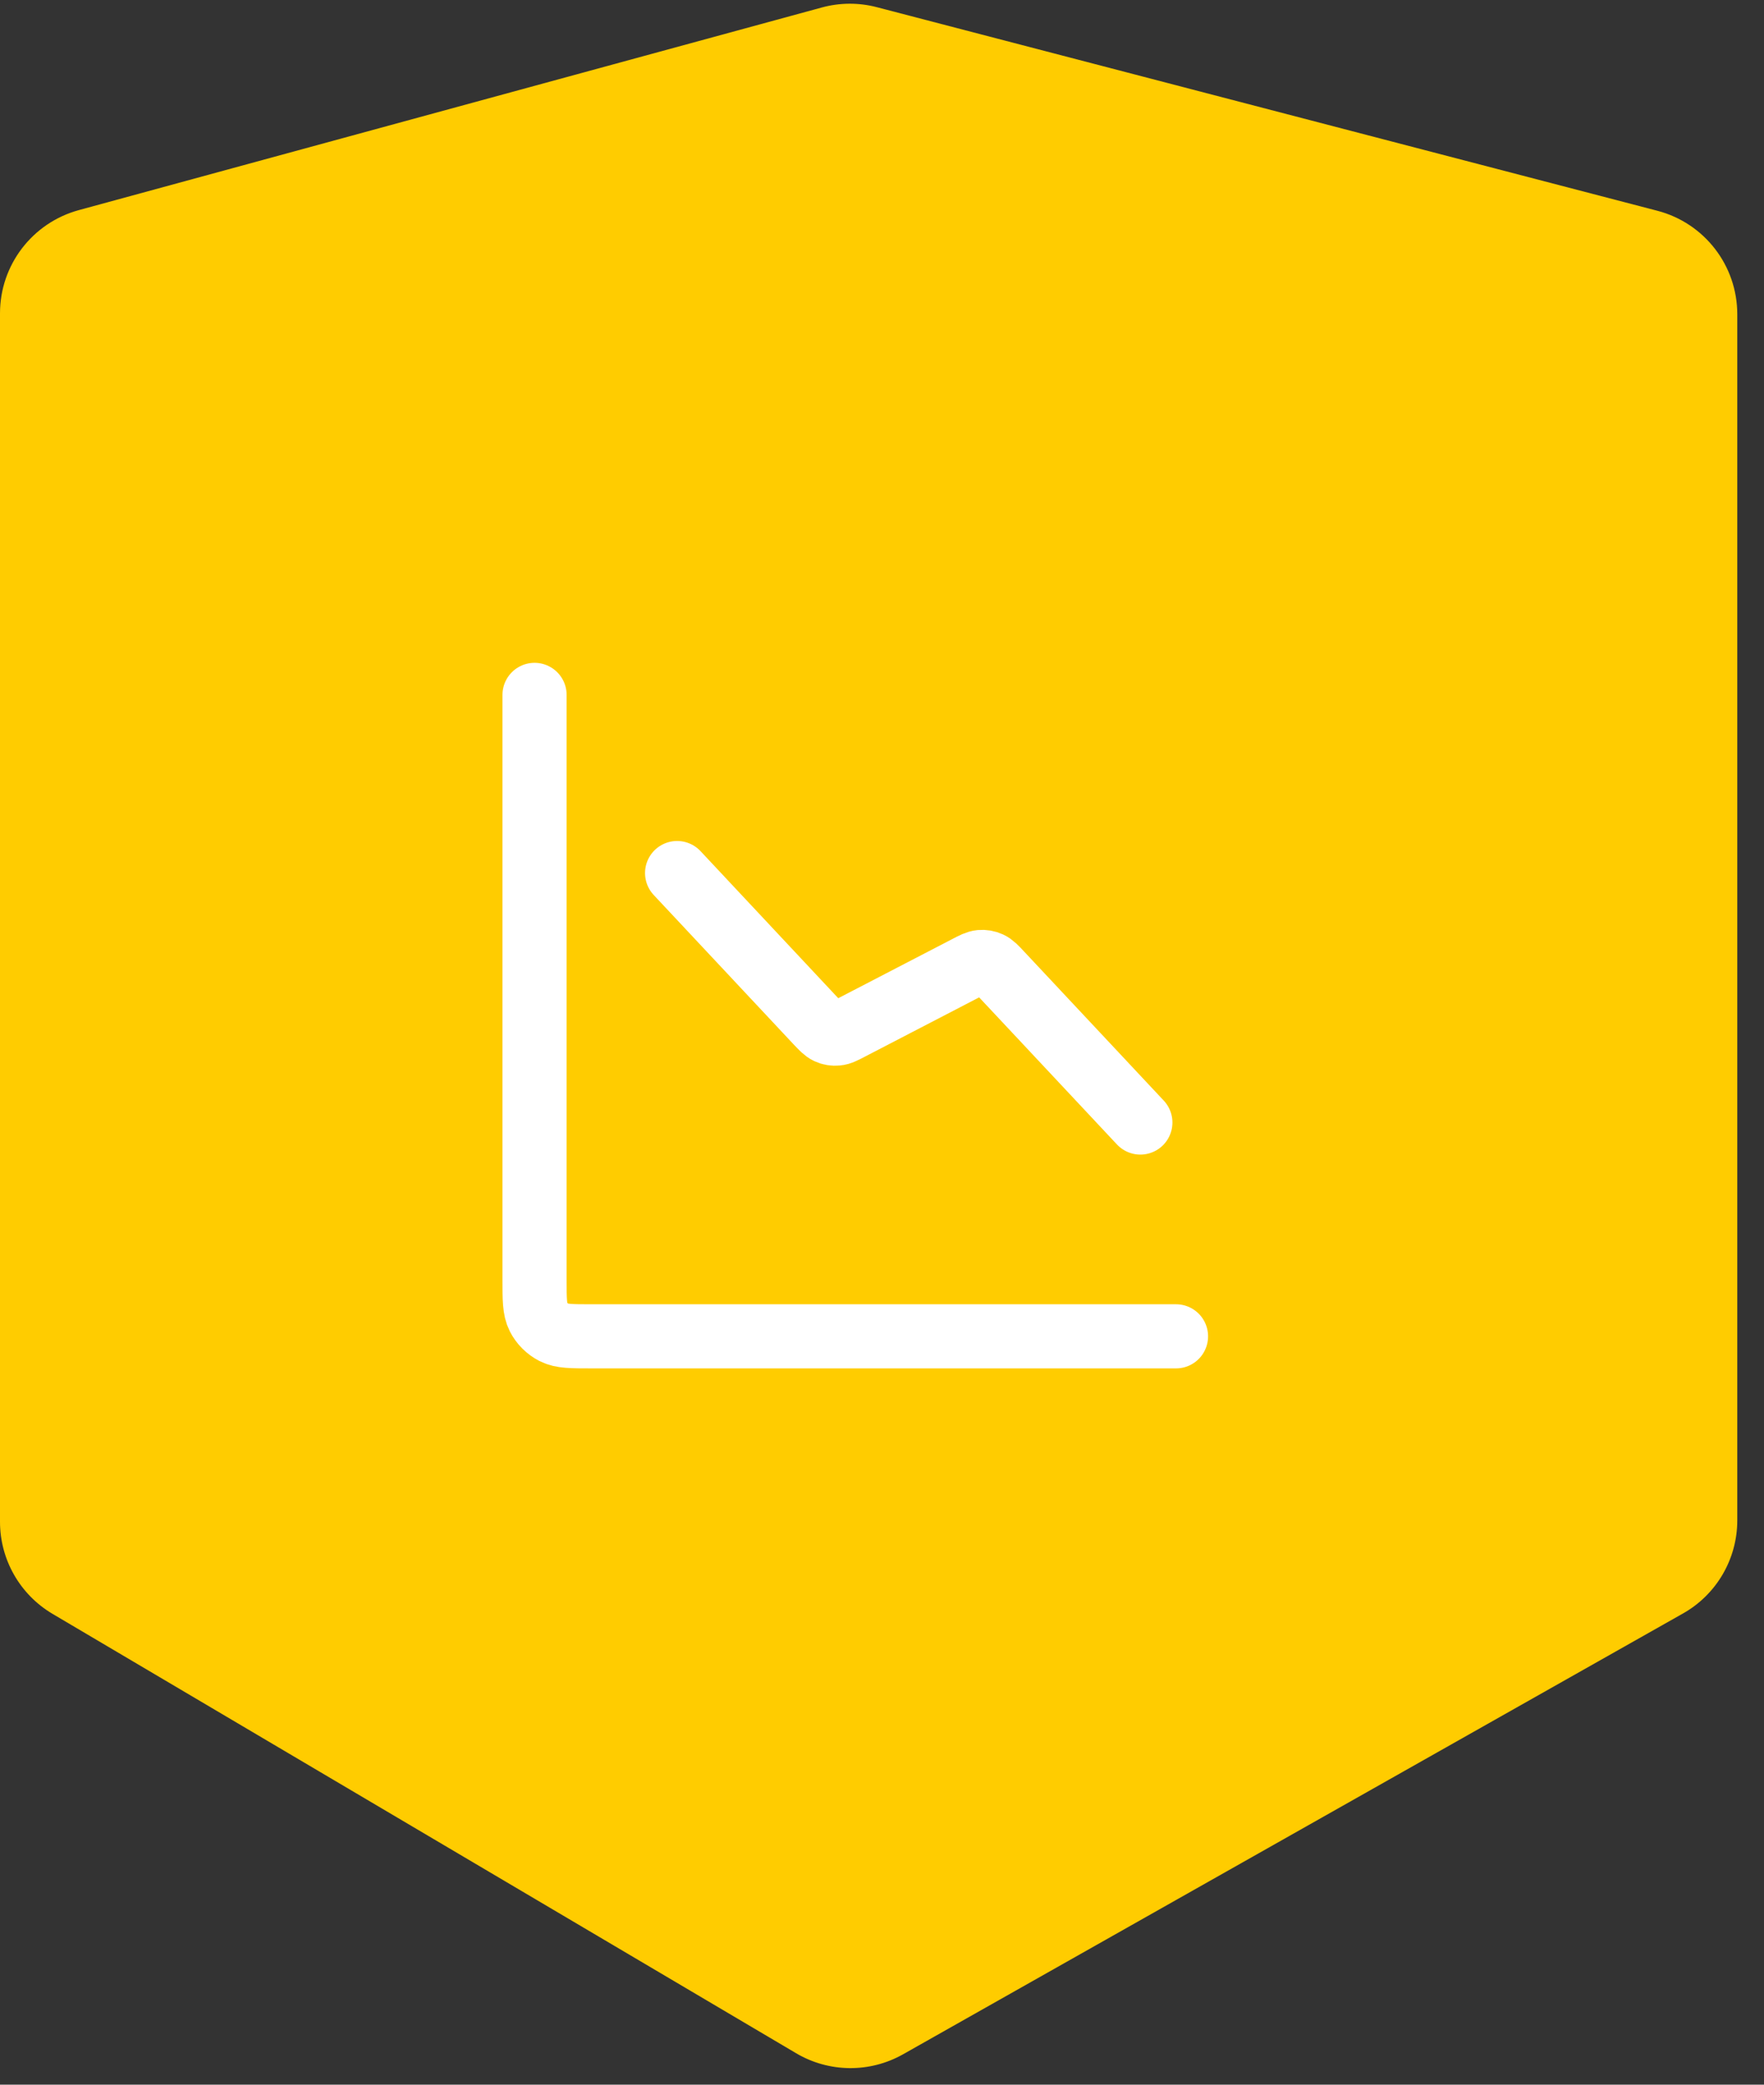 <svg width="33" height="39" viewBox="0 0 33 39" fill="none" xmlns="http://www.w3.org/2000/svg">
<rect x="0" y="0" width="33" height="39" fill="#333333" stroke="none"/>
<path d="M1.474 3.931L15.374 0.14C15.711 0.048 16.067 0.046 16.405 0.135L31.005 3.943C31.886 4.173 32.5 4.968 32.5 5.879V28.444C32.5 29.165 32.112 29.831 31.484 30.185L16.895 38.431C16.273 38.783 15.509 38.776 14.894 38.412L0.983 30.192C0.374 29.832 0 29.177 0 28.47V5.861C0 4.959 0.604 4.169 1.474 3.931Z" fill="#FFCC00"/>
<path d="M22 25H11.067C10.693 25 10.507 25 10.364 24.927C10.239 24.863 10.137 24.761 10.073 24.636C10 24.493 10 24.307 10 23.933V13M21.333 21L18.721 18.212C18.622 18.106 18.572 18.053 18.512 18.026C18.46 18.002 18.402 17.992 18.344 17.997C18.279 18.003 18.214 18.036 18.086 18.103L15.914 19.23C15.786 19.297 15.721 19.331 15.656 19.336C15.598 19.342 15.54 19.332 15.488 19.308C15.428 19.28 15.378 19.227 15.279 19.122L12.667 16.333" stroke="white" stroke-width="1.2" stroke-linecap="round" stroke-linejoin="round"/>
</svg>
